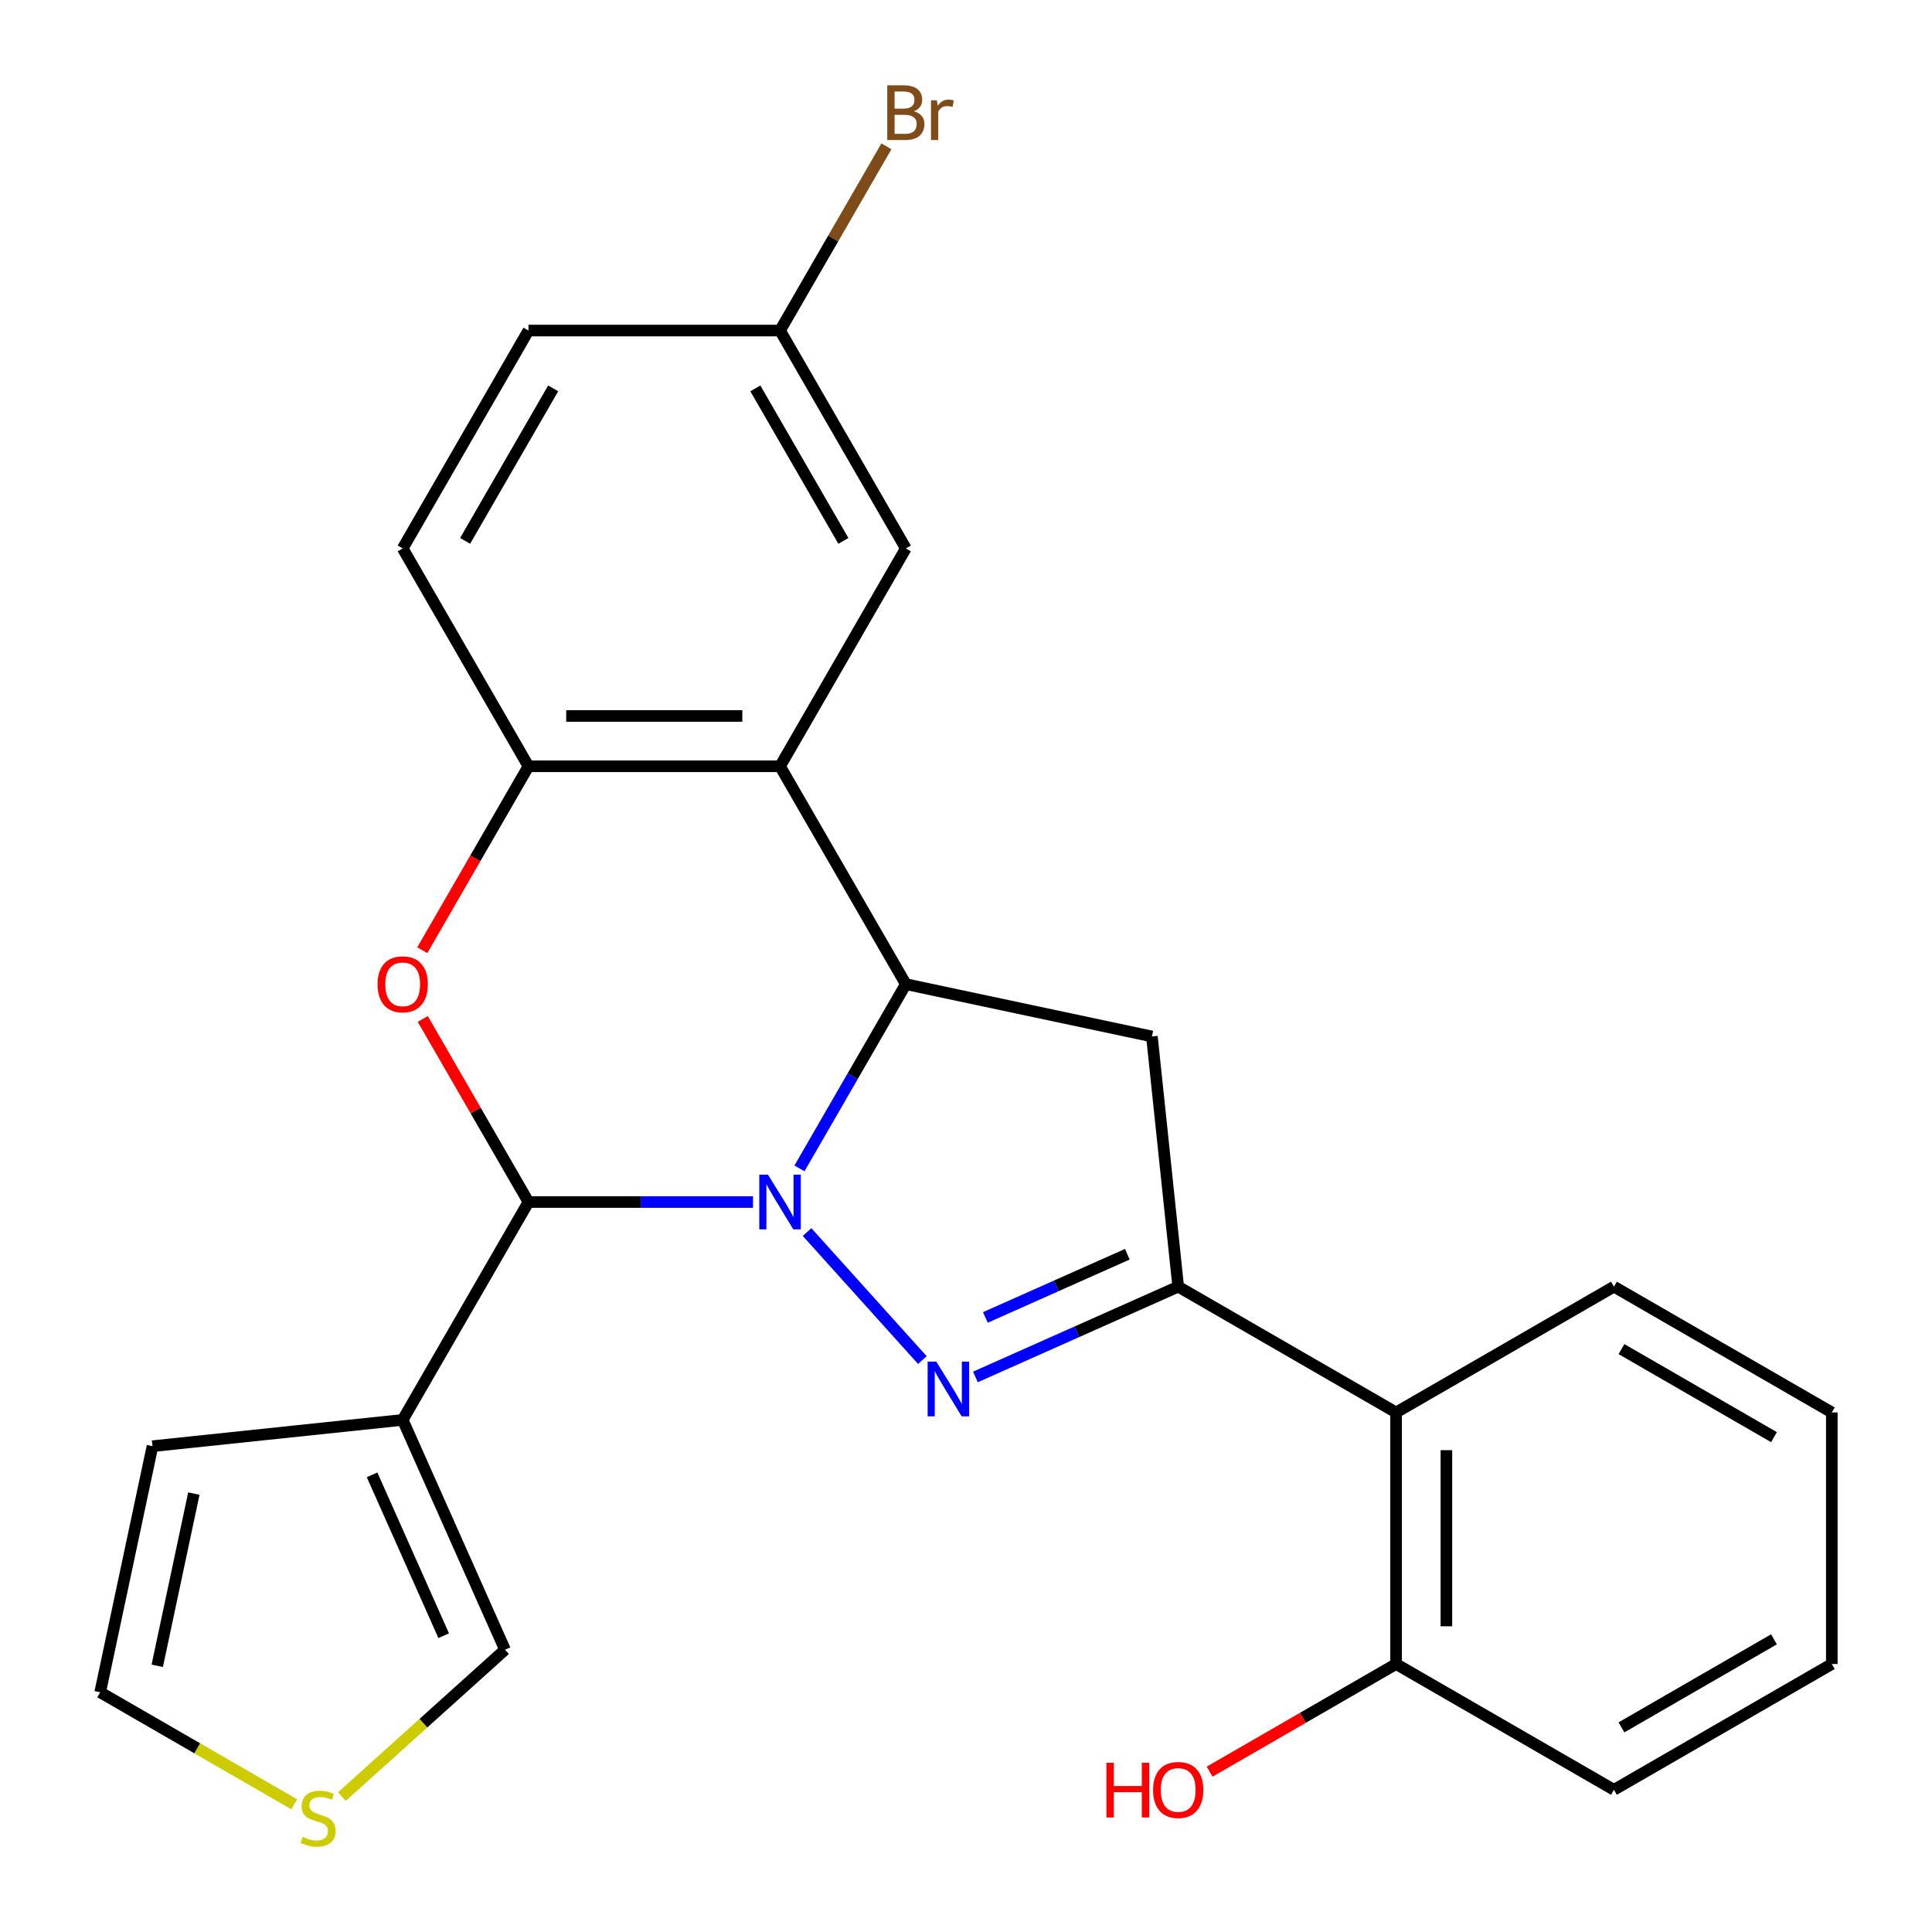 <?xml version='1.0' encoding='iso-8859-1'?>
<svg version='1.1' baseProfile='full'
              xmlns='http://www.w3.org/2000/svg'
                      xmlns:rdkit='http://www.rdkit.org/xml'
                      xmlns:xlink='http://www.w3.org/1999/xlink'
                  xml:space='preserve'
width='1000px' height='1000px' viewBox='0 0 1000 1000'>
<!-- END OF HEADER -->
<rect style='opacity:1.0;fill:#FFFFFF;stroke:none' width='1000' height='1000' x='0' y='0'> </rect>
<path class='bond-0' d='M 417.746,637.711 L 477.409,703.973' style='fill:none;fill-rule:evenodd;stroke:#0000FF;stroke-width:6px;stroke-linecap:butt;stroke-linejoin:miter;stroke-opacity:1' />
<path class='bond-1' d='M 389.755,622.167 L 331.646,622.167' style='fill:none;fill-rule:evenodd;stroke:#0000FF;stroke-width:6px;stroke-linecap:butt;stroke-linejoin:miter;stroke-opacity:1' />
<path class='bond-1' d='M 331.646,622.167 L 273.536,622.167' style='fill:none;fill-rule:evenodd;stroke:#000000;stroke-width:6px;stroke-linecap:butt;stroke-linejoin:miter;stroke-opacity:1' />
<path class='bond-2' d='M 413.806,604.752 L 441.332,557.075' style='fill:none;fill-rule:evenodd;stroke:#0000FF;stroke-width:6px;stroke-linecap:butt;stroke-linejoin:miter;stroke-opacity:1' />
<path class='bond-2' d='M 441.332,557.075 L 468.858,509.398' style='fill:none;fill-rule:evenodd;stroke:#000000;stroke-width:6px;stroke-linecap:butt;stroke-linejoin:miter;stroke-opacity:1' />
<path class='bond-3' d='M 504.877,712.704 L 557.357,689.338' style='fill:none;fill-rule:evenodd;stroke:#0000FF;stroke-width:6px;stroke-linecap:butt;stroke-linejoin:miter;stroke-opacity:1' />
<path class='bond-3' d='M 557.357,689.338 L 609.838,665.972' style='fill:none;fill-rule:evenodd;stroke:#000000;stroke-width:6px;stroke-linecap:butt;stroke-linejoin:miter;stroke-opacity:1' />
<path class='bond-3' d='M 510.028,681.903 L 546.765,665.547' style='fill:none;fill-rule:evenodd;stroke:#0000FF;stroke-width:6px;stroke-linecap:butt;stroke-linejoin:miter;stroke-opacity:1' />
<path class='bond-3' d='M 546.765,665.547 L 583.501,649.191' style='fill:none;fill-rule:evenodd;stroke:#000000;stroke-width:6px;stroke-linecap:butt;stroke-linejoin:miter;stroke-opacity:1' />
<path class='bond-4' d='M 273.536,622.167 L 246.183,574.79' style='fill:none;fill-rule:evenodd;stroke:#000000;stroke-width:6px;stroke-linecap:butt;stroke-linejoin:miter;stroke-opacity:1' />
<path class='bond-4' d='M 246.183,574.79 L 218.83,527.414' style='fill:none;fill-rule:evenodd;stroke:#FF0000;stroke-width:6px;stroke-linecap:butt;stroke-linejoin:miter;stroke-opacity:1' />
<path class='bond-6' d='M 273.536,622.167 L 208.429,734.936' style='fill:none;fill-rule:evenodd;stroke:#000000;stroke-width:6px;stroke-linecap:butt;stroke-linejoin:miter;stroke-opacity:1' />
<path class='bond-5' d='M 468.858,509.398 L 403.751,396.629' style='fill:none;fill-rule:evenodd;stroke:#000000;stroke-width:6px;stroke-linecap:butt;stroke-linejoin:miter;stroke-opacity:1' />
<path class='bond-7' d='M 468.858,509.398 L 596.227,536.471' style='fill:none;fill-rule:evenodd;stroke:#000000;stroke-width:6px;stroke-linecap:butt;stroke-linejoin:miter;stroke-opacity:1' />
<path class='bond-9' d='M 609.838,665.972 L 722.607,731.08' style='fill:none;fill-rule:evenodd;stroke:#000000;stroke-width:6px;stroke-linecap:butt;stroke-linejoin:miter;stroke-opacity:1' />
<path class='bond-25' d='M 609.838,665.972 L 596.227,536.471' style='fill:none;fill-rule:evenodd;stroke:#000000;stroke-width:6px;stroke-linecap:butt;stroke-linejoin:miter;stroke-opacity:1' />
<path class='bond-26' d='M 218.576,491.823 L 246.056,444.226' style='fill:none;fill-rule:evenodd;stroke:#FF0000;stroke-width:6px;stroke-linecap:butt;stroke-linejoin:miter;stroke-opacity:1' />
<path class='bond-26' d='M 246.056,444.226 L 273.536,396.629' style='fill:none;fill-rule:evenodd;stroke:#000000;stroke-width:6px;stroke-linecap:butt;stroke-linejoin:miter;stroke-opacity:1' />
<path class='bond-8' d='M 403.751,396.629 L 273.536,396.629' style='fill:none;fill-rule:evenodd;stroke:#000000;stroke-width:6px;stroke-linecap:butt;stroke-linejoin:miter;stroke-opacity:1' />
<path class='bond-8' d='M 384.219,370.586 L 293.068,370.586' style='fill:none;fill-rule:evenodd;stroke:#000000;stroke-width:6px;stroke-linecap:butt;stroke-linejoin:miter;stroke-opacity:1' />
<path class='bond-12' d='M 403.751,396.629 L 468.858,283.86' style='fill:none;fill-rule:evenodd;stroke:#000000;stroke-width:6px;stroke-linecap:butt;stroke-linejoin:miter;stroke-opacity:1' />
<path class='bond-11' d='M 208.429,734.936 L 261.392,853.893' style='fill:none;fill-rule:evenodd;stroke:#000000;stroke-width:6px;stroke-linecap:butt;stroke-linejoin:miter;stroke-opacity:1' />
<path class='bond-11' d='M 192.582,763.372 L 229.656,846.642' style='fill:none;fill-rule:evenodd;stroke:#000000;stroke-width:6px;stroke-linecap:butt;stroke-linejoin:miter;stroke-opacity:1' />
<path class='bond-13' d='M 208.429,734.936 L 78.928,748.547' style='fill:none;fill-rule:evenodd;stroke:#000000;stroke-width:6px;stroke-linecap:butt;stroke-linejoin:miter;stroke-opacity:1' />
<path class='bond-16' d='M 273.536,396.629 L 208.429,283.86' style='fill:none;fill-rule:evenodd;stroke:#000000;stroke-width:6px;stroke-linecap:butt;stroke-linejoin:miter;stroke-opacity:1' />
<path class='bond-14' d='M 722.607,731.08 L 722.607,861.294' style='fill:none;fill-rule:evenodd;stroke:#000000;stroke-width:6px;stroke-linecap:butt;stroke-linejoin:miter;stroke-opacity:1' />
<path class='bond-14' d='M 748.65,750.612 L 748.65,841.762' style='fill:none;fill-rule:evenodd;stroke:#000000;stroke-width:6px;stroke-linecap:butt;stroke-linejoin:miter;stroke-opacity:1' />
<path class='bond-21' d='M 722.607,731.08 L 835.376,665.972' style='fill:none;fill-rule:evenodd;stroke:#000000;stroke-width:6px;stroke-linecap:butt;stroke-linejoin:miter;stroke-opacity:1' />
<path class='bond-10' d='M 176.959,929.917 L 219.176,891.905' style='fill:none;fill-rule:evenodd;stroke:#CCCC00;stroke-width:6px;stroke-linecap:butt;stroke-linejoin:miter;stroke-opacity:1' />
<path class='bond-10' d='M 219.176,891.905 L 261.392,853.893' style='fill:none;fill-rule:evenodd;stroke:#000000;stroke-width:6px;stroke-linecap:butt;stroke-linejoin:miter;stroke-opacity:1' />
<path class='bond-27' d='M 152.289,933.902 L 102.072,904.909' style='fill:none;fill-rule:evenodd;stroke:#CCCC00;stroke-width:6px;stroke-linecap:butt;stroke-linejoin:miter;stroke-opacity:1' />
<path class='bond-27' d='M 102.072,904.909 L 51.855,875.916' style='fill:none;fill-rule:evenodd;stroke:#000000;stroke-width:6px;stroke-linecap:butt;stroke-linejoin:miter;stroke-opacity:1' />
<path class='bond-17' d='M 468.858,283.86 L 403.751,171.091' style='fill:none;fill-rule:evenodd;stroke:#000000;stroke-width:6px;stroke-linecap:butt;stroke-linejoin:miter;stroke-opacity:1' />
<path class='bond-17' d='M 436.538,279.966 L 390.963,201.028' style='fill:none;fill-rule:evenodd;stroke:#000000;stroke-width:6px;stroke-linecap:butt;stroke-linejoin:miter;stroke-opacity:1' />
<path class='bond-15' d='M 78.928,748.547 L 51.855,875.916' style='fill:none;fill-rule:evenodd;stroke:#000000;stroke-width:6px;stroke-linecap:butt;stroke-linejoin:miter;stroke-opacity:1' />
<path class='bond-15' d='M 100.341,773.067 L 81.39,862.226' style='fill:none;fill-rule:evenodd;stroke:#000000;stroke-width:6px;stroke-linecap:butt;stroke-linejoin:miter;stroke-opacity:1' />
<path class='bond-20' d='M 722.607,861.294 L 674.35,889.155' style='fill:none;fill-rule:evenodd;stroke:#000000;stroke-width:6px;stroke-linecap:butt;stroke-linejoin:miter;stroke-opacity:1' />
<path class='bond-20' d='M 674.35,889.155 L 626.093,917.016' style='fill:none;fill-rule:evenodd;stroke:#FF0000;stroke-width:6px;stroke-linecap:butt;stroke-linejoin:miter;stroke-opacity:1' />
<path class='bond-22' d='M 722.607,861.294 L 835.376,926.401' style='fill:none;fill-rule:evenodd;stroke:#000000;stroke-width:6px;stroke-linecap:butt;stroke-linejoin:miter;stroke-opacity:1' />
<path class='bond-28' d='M 208.429,283.86 L 273.536,171.091' style='fill:none;fill-rule:evenodd;stroke:#000000;stroke-width:6px;stroke-linecap:butt;stroke-linejoin:miter;stroke-opacity:1' />
<path class='bond-28' d='M 240.749,279.966 L 286.324,201.028' style='fill:none;fill-rule:evenodd;stroke:#000000;stroke-width:6px;stroke-linecap:butt;stroke-linejoin:miter;stroke-opacity:1' />
<path class='bond-18' d='M 403.751,171.091 L 273.536,171.091' style='fill:none;fill-rule:evenodd;stroke:#000000;stroke-width:6px;stroke-linecap:butt;stroke-linejoin:miter;stroke-opacity:1' />
<path class='bond-19' d='M 403.751,171.091 L 431.277,123.414' style='fill:none;fill-rule:evenodd;stroke:#000000;stroke-width:6px;stroke-linecap:butt;stroke-linejoin:miter;stroke-opacity:1' />
<path class='bond-19' d='M 431.277,123.414 L 458.803,75.737' style='fill:none;fill-rule:evenodd;stroke:#7F4C19;stroke-width:6px;stroke-linecap:butt;stroke-linejoin:miter;stroke-opacity:1' />
<path class='bond-23' d='M 835.376,665.972 L 948.145,731.08' style='fill:none;fill-rule:evenodd;stroke:#000000;stroke-width:6px;stroke-linecap:butt;stroke-linejoin:miter;stroke-opacity:1' />
<path class='bond-23' d='M 839.27,698.292 L 918.208,743.867' style='fill:none;fill-rule:evenodd;stroke:#000000;stroke-width:6px;stroke-linecap:butt;stroke-linejoin:miter;stroke-opacity:1' />
<path class='bond-29' d='M 835.376,926.401 L 948.145,861.294' style='fill:none;fill-rule:evenodd;stroke:#000000;stroke-width:6px;stroke-linecap:butt;stroke-linejoin:miter;stroke-opacity:1' />
<path class='bond-29' d='M 839.27,894.081 L 918.208,848.506' style='fill:none;fill-rule:evenodd;stroke:#000000;stroke-width:6px;stroke-linecap:butt;stroke-linejoin:miter;stroke-opacity:1' />
<path class='bond-24' d='M 948.145,731.08 L 948.145,861.294' style='fill:none;fill-rule:evenodd;stroke:#000000;stroke-width:6px;stroke-linecap:butt;stroke-linejoin:miter;stroke-opacity:1' />
<path  class='atom-0' d='M 397.491 608.007
L 406.771 623.007
Q 407.691 624.487, 409.171 627.167
Q 410.651 629.847, 410.731 630.007
L 410.731 608.007
L 414.491 608.007
L 414.491 636.327
L 410.611 636.327
L 400.651 619.927
Q 399.491 618.007, 398.251 615.807
Q 397.051 613.607, 396.691 612.927
L 396.691 636.327
L 393.011 636.327
L 393.011 608.007
L 397.491 608.007
' fill='#0000FF'/>
<path  class='atom-1' d='M 484.621 704.775
L 493.901 719.775
Q 494.821 721.255, 496.301 723.935
Q 497.781 726.615, 497.861 726.775
L 497.861 704.775
L 501.621 704.775
L 501.621 733.095
L 497.741 733.095
L 487.781 716.695
Q 486.621 714.775, 485.381 712.575
Q 484.181 710.375, 483.821 709.695
L 483.821 733.095
L 480.141 733.095
L 480.141 704.775
L 484.621 704.775
' fill='#0000FF'/>
<path  class='atom-5' d='M 195.429 509.478
Q 195.429 502.678, 198.789 498.878
Q 202.149 495.078, 208.429 495.078
Q 214.709 495.078, 218.069 498.878
Q 221.429 502.678, 221.429 509.478
Q 221.429 516.358, 218.029 520.278
Q 214.629 524.158, 208.429 524.158
Q 202.189 524.158, 198.789 520.278
Q 195.429 516.398, 195.429 509.478
M 208.429 520.958
Q 212.749 520.958, 215.069 518.078
Q 217.429 515.158, 217.429 509.478
Q 217.429 503.918, 215.069 501.118
Q 212.749 498.278, 208.429 498.278
Q 204.109 498.278, 201.749 501.078
Q 199.429 503.878, 199.429 509.478
Q 199.429 515.198, 201.749 518.078
Q 204.109 520.958, 208.429 520.958
' fill='#FF0000'/>
<path  class='atom-11' d='M 156.624 950.744
Q 156.944 950.864, 158.264 951.424
Q 159.584 951.984, 161.024 952.344
Q 162.504 952.664, 163.944 952.664
Q 166.624 952.664, 168.184 951.384
Q 169.744 950.064, 169.744 947.784
Q 169.744 946.224, 168.944 945.264
Q 168.184 944.304, 166.984 943.784
Q 165.784 943.264, 163.784 942.664
Q 161.264 941.904, 159.744 941.184
Q 158.264 940.464, 157.184 938.944
Q 156.144 937.424, 156.144 934.864
Q 156.144 931.304, 158.544 929.104
Q 160.984 926.904, 165.784 926.904
Q 169.064 926.904, 172.784 928.464
L 171.864 931.544
Q 168.464 930.144, 165.904 930.144
Q 163.144 930.144, 161.624 931.304
Q 160.104 932.424, 160.144 934.384
Q 160.144 935.904, 160.904 936.824
Q 161.704 937.744, 162.824 938.264
Q 163.984 938.784, 165.904 939.384
Q 168.464 940.184, 169.984 940.984
Q 171.504 941.784, 172.584 943.424
Q 173.704 945.024, 173.704 947.784
Q 173.704 951.704, 171.064 953.824
Q 168.464 955.904, 164.104 955.904
Q 161.584 955.904, 159.664 955.344
Q 157.784 954.824, 155.544 953.904
L 156.624 950.744
' fill='#CCCC00'/>
<path  class='atom-20' d='M 472.998 57.602
Q 475.718 58.362, 477.078 60.042
Q 478.478 61.682, 478.478 64.122
Q 478.478 68.042, 475.958 70.282
Q 473.478 72.482, 468.758 72.482
L 459.238 72.482
L 459.238 44.162
L 467.598 44.162
Q 472.438 44.162, 474.878 46.122
Q 477.318 48.082, 477.318 51.682
Q 477.318 55.962, 472.998 57.602
M 463.038 47.362
L 463.038 56.242
L 467.598 56.242
Q 470.398 56.242, 471.838 55.122
Q 473.318 53.962, 473.318 51.682
Q 473.318 47.362, 467.598 47.362
L 463.038 47.362
M 468.758 69.282
Q 471.518 69.282, 472.998 67.962
Q 474.478 66.642, 474.478 64.122
Q 474.478 61.802, 472.838 60.642
Q 471.238 59.442, 468.158 59.442
L 463.038 59.442
L 463.038 69.282
L 468.758 69.282
' fill='#7F4C19'/>
<path  class='atom-20' d='M 484.918 51.922
L 485.358 54.762
Q 487.518 51.562, 491.038 51.562
Q 492.158 51.562, 493.678 51.962
L 493.078 55.322
Q 491.358 54.922, 490.398 54.922
Q 488.718 54.922, 487.598 55.602
Q 486.518 56.242, 485.638 57.802
L 485.638 72.482
L 481.878 72.482
L 481.878 51.922
L 484.918 51.922
' fill='#7F4C19'/>
<path  class='atom-21' d='M 572.678 912.401
L 576.518 912.401
L 576.518 924.441
L 590.998 924.441
L 590.998 912.401
L 594.838 912.401
L 594.838 940.721
L 590.998 940.721
L 590.998 927.641
L 576.518 927.641
L 576.518 940.721
L 572.678 940.721
L 572.678 912.401
' fill='#FF0000'/>
<path  class='atom-21' d='M 596.838 926.481
Q 596.838 919.681, 600.198 915.881
Q 603.558 912.081, 609.838 912.081
Q 616.118 912.081, 619.478 915.881
Q 622.838 919.681, 622.838 926.481
Q 622.838 933.361, 619.438 937.281
Q 616.038 941.161, 609.838 941.161
Q 603.598 941.161, 600.198 937.281
Q 596.838 933.401, 596.838 926.481
M 609.838 937.961
Q 614.158 937.961, 616.478 935.081
Q 618.838 932.161, 618.838 926.481
Q 618.838 920.921, 616.478 918.121
Q 614.158 915.281, 609.838 915.281
Q 605.518 915.281, 603.158 918.081
Q 600.838 920.881, 600.838 926.481
Q 600.838 932.201, 603.158 935.081
Q 605.518 937.961, 609.838 937.961
' fill='#FF0000'/>
</svg>
